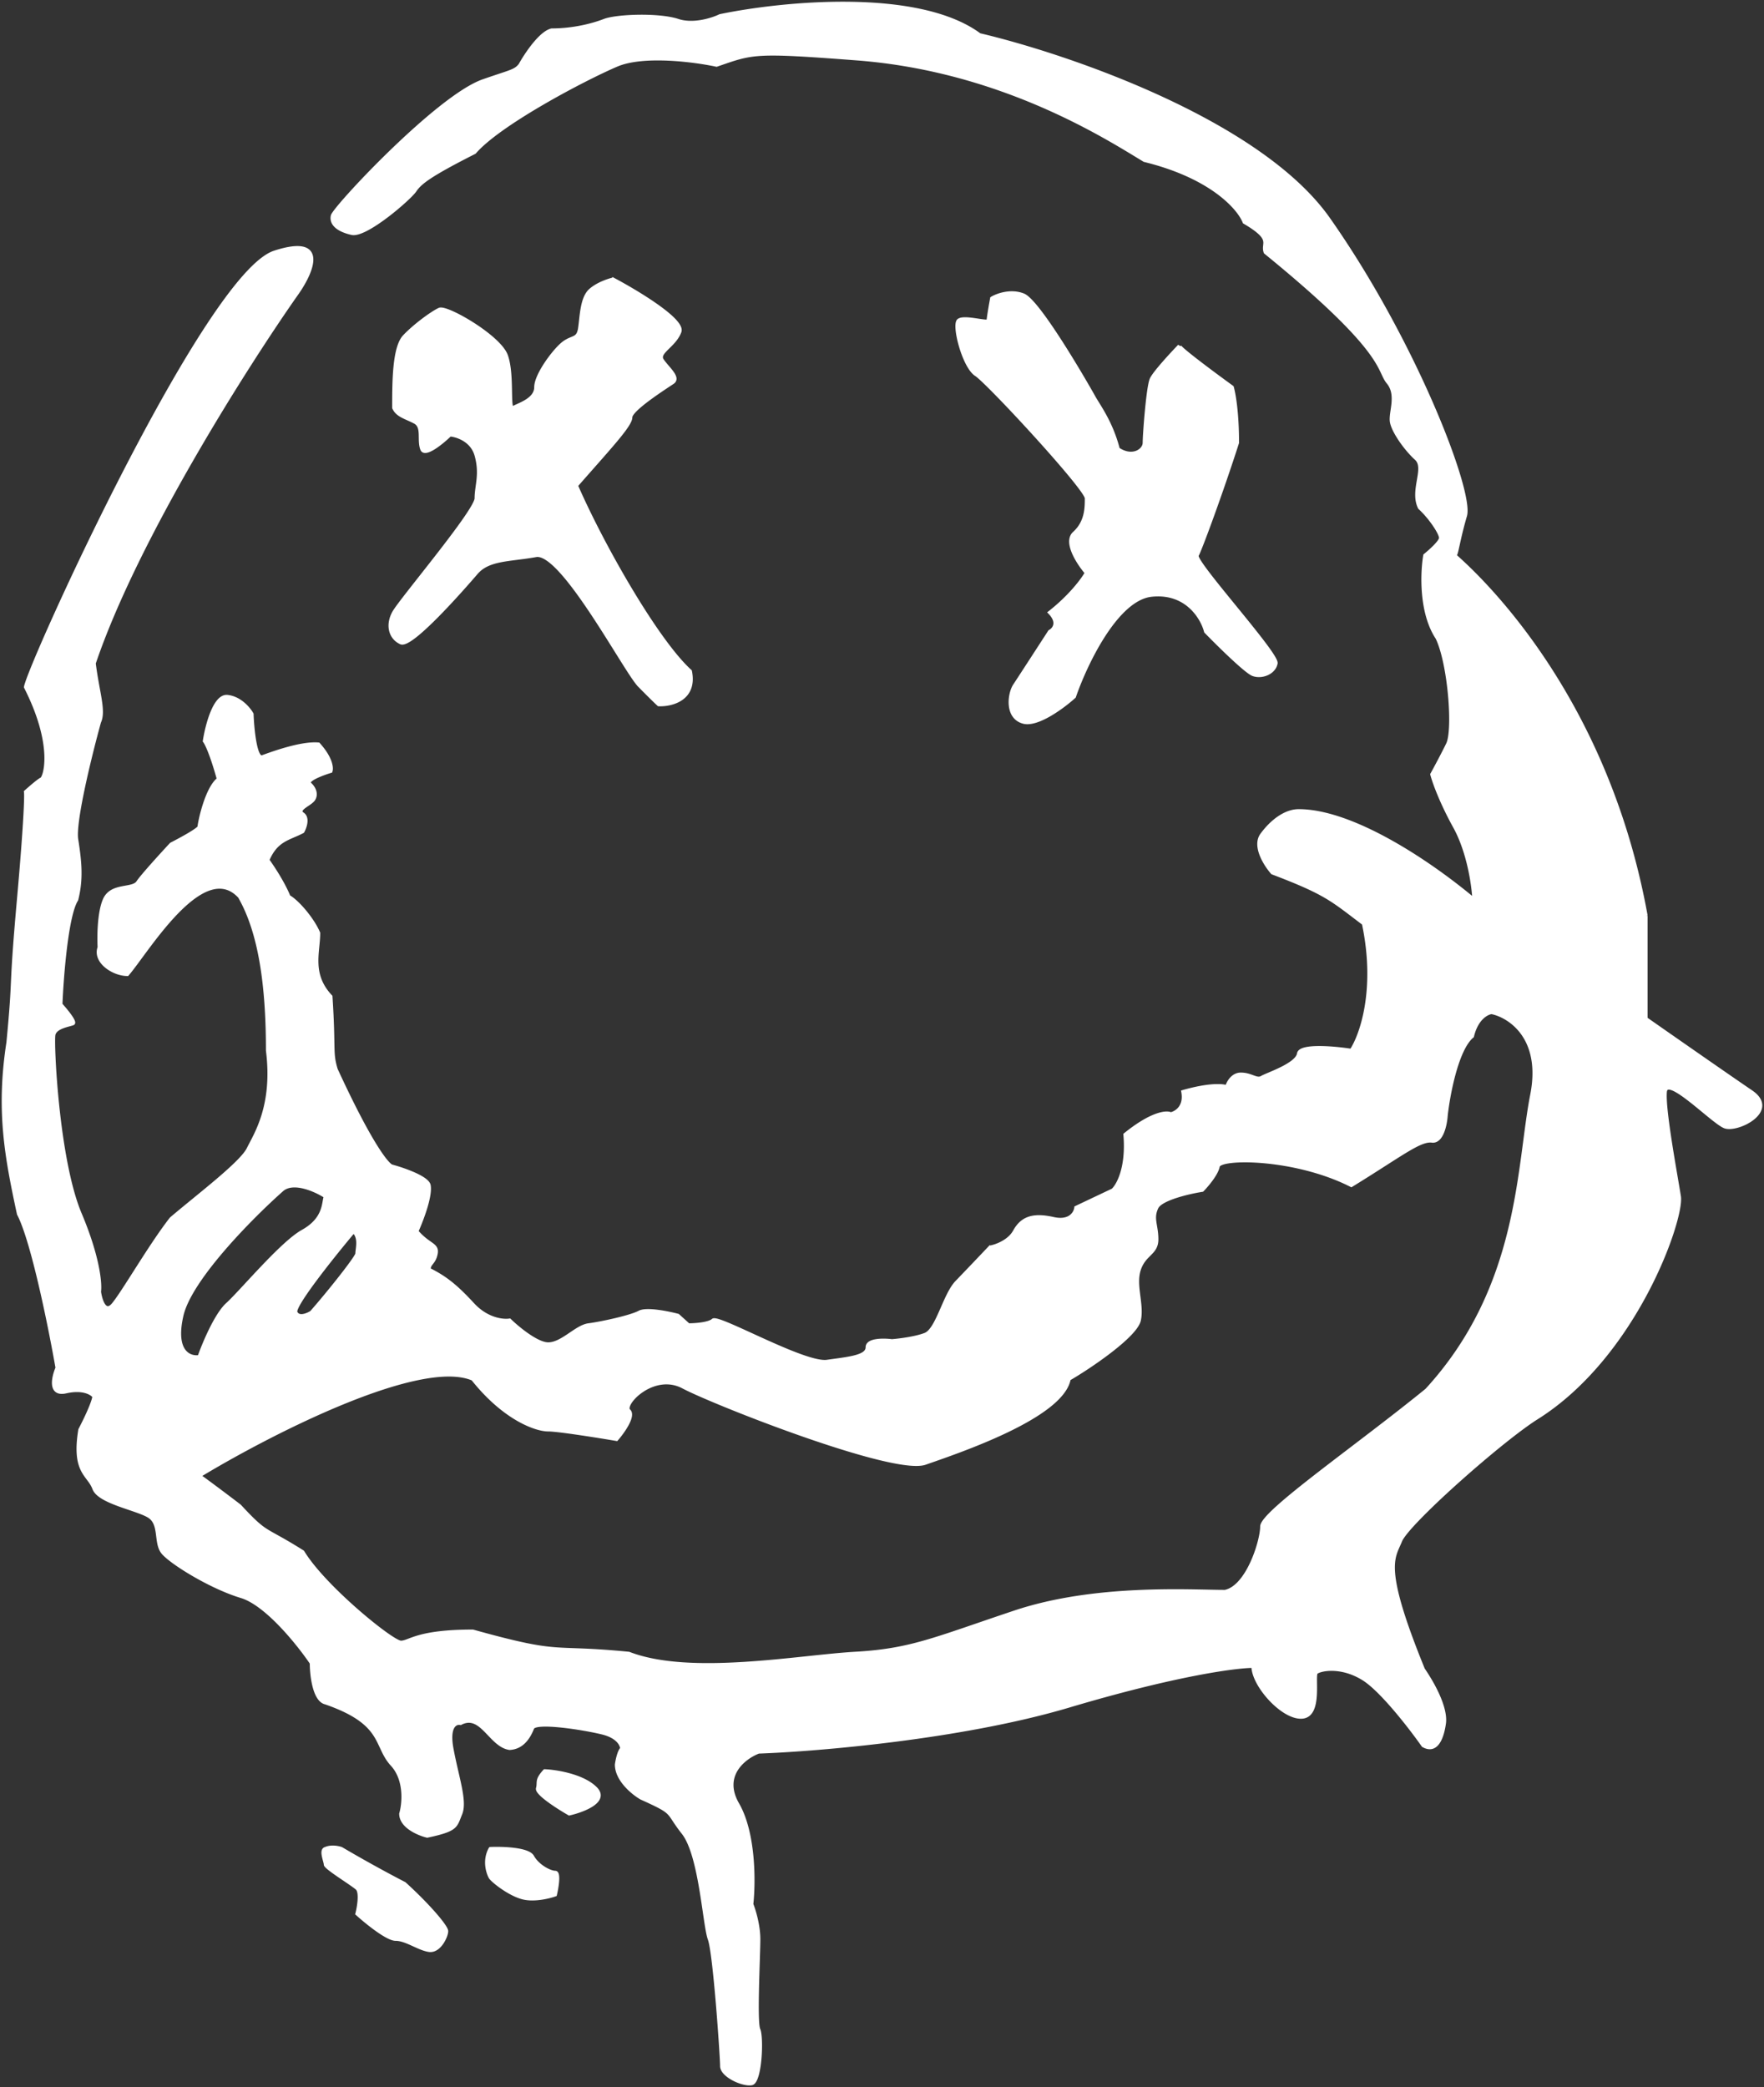 <svg xmlns="http://www.w3.org/2000/svg" width="514" height="608" fill="none"><rect width="100%" height="100%" fill="#333333" stroke="none"/><path fill="#FFF" fill-rule="evenodd" d="M209.81 4.618c17.712-3.698 57.634-7.766 75.619 5.547 25.547 6.01 81.648 25.147 101.677 53.623 25.036 35.594 41.897 79.509 39.854 86.443-2.044 6.934-2.555 11.557-3.066 11.557s42.919 34.208 55.692 104.934v30.047c7.494 5.239 24.117 16.827 30.657 21.265 8.175 5.547-4.088 11.556-7.664 10.169-3.577-1.386-16.861-15.254-17.372-10.169s3.065 24.037 4.087 30.509-12.773 46.689-41.897 64.717c-10.73 6.934-37.298 30.51-39.342 35.595s-5.621 7.396 6.642 37.443c4.087 6.009 6.642 12.019 6.131 15.717s-2.044 8.783-6.131 6.472c-3.577-5.085-12.058-16.087-17.372-19.415-6.642-4.161-12.774-2.774-13.795-1.849-1.022.924 1.532 12.481-4.088 12.943s-14.306-9.245-14.306-14.793c-4.939 0-22.584 2.312-53.649 11.557s-73.235 12.789-90.437 13.406c-4.087 1.541-11.036 6.749-6.131 15.255s4.769 22.959 4.088 29.122c.681 1.695 2.043 6.102 2.043 10.17 0 5.085-1.021 24.038 0 26.349 1.022 2.312.511 15.255-2.043 15.717s-8.686-2.311-8.686-5.085-2.044-32.821-3.577-36.981-2.555-24.5-7.664-30.972c-5.109-6.471-2.044-5.547-12.263-10.17-2.384-1.386-7.153-5.269-7.153-9.707.171-1.233.716-3.883 1.533-4.623 0-1.078-1.124-3.513-5.62-4.622-5.621-1.387-19.583-3.565-20.438-1.387-1.398 3.563-3.513 5.706-6.642 5.876-5.62-.791-8.175-10.499-14.306-7.263-1.363-.308-3.781.74-2.555 7.396 1.533 8.321 4.087 15.255 2.555 18.953-1.533 3.698-1.022 4.623-9.708 6.472-2.555-.617-7.664-2.774-7.664-6.472.851-2.928 1.532-9.892-2.555-14.33-5.11-5.547-2.044-12.019-19.416-18.028-3.27-.74-4.087-8.013-4.087-11.557-3.747-5.547-13.08-17.196-20.438-19.415-9.197-2.774-20.949-10.17-22.992-12.944-2.044-2.773-.511-7.858-3.577-10.169s-14.817-4.161-16.35-8.321-6.131-4.623-4.087-17.104c3.27-6.287 4.087-9.091 4.087-9.708-.681-.924-3.27-2.496-8.175-1.386-4.905 1.109-3.747-4.161-2.555-6.934-2.044-11.711-7.153-37.074-11.24-44.84-3.577-16.642-6.132-30.047-3.066-49.925 2.044-21.264.51-12.943 3.065-41.604 2.044-22.928 2.215-30.509 2.044-31.434 1.193-1.078 3.781-3.328 4.599-3.698 1.022-.462 4.087-9.707-4.599-26.811C8.5 193.684 60.104 79.967 80.031 73.496c15.941-5.178 10.73 6.163 6.131 12.48-14.477 20.648-46.495 71.004-58.758 107.246 1.022 8.321 3.066 13.868 1.533 17.104-2.555 9.245-7.46 29.03-6.642 34.207 1.021 6.472 1.532 11.557 0 17.566-2.862 4.438-4.258 22.189-4.599 30.51 1.533 1.695 4.394 5.177 3.577 5.547-1.022.462-5.11.925-5.62 3.236-.512 2.311 1.021 36.519 7.664 52.236 5.313 12.574 5.96 20.34 5.62 22.651.34 2.465 1.635 6.657 4.087 3.698 3.066-3.698 10.73-17.104 16.861-24.962 8.175-6.934 20.438-16.18 22.482-20.34 2.043-4.16 7.664-12.481 5.62-28.66 0-18.491-2.044-34.208-8.175-44.84-10.73-11.557-27.08 16.179-32.7 22.651-4.088 0-9.708-3.698-8.175-7.859-.17-3.081-.102-10.169 1.533-13.868 2.043-4.622 8.175-2.773 9.708-5.084 1.226-1.85 6.982-8.167 9.707-11.095 2.725-1.387 8.175-4.345 8.175-5.085 0-.924 2.044-11.094 5.62-13.868-2.043-7.396-3.576-10.478-4.087-11.094.681-4.469 2.964-13.313 6.642-12.944 3.68.37 6.302 3.545 7.154 5.085.17 4.469 1.022 13.221 3.065 12.482 2.555-.925 11.241-4.161 16.35-3.699 3.68 4.068 3.918 6.934 3.577 7.859-2.555.77-7.358 2.589-6.131 3.698 1.532 1.387 2.043 3.236 1.022 4.623s-5.11 2.773-3.066 4.16c1.635 1.11.681 3.852 0 5.085-4.088 2.157-7.664 2.311-10.219 8.321 3.679 5.177 5.62 9.245 6.131 10.632 2.896 1.695 7.154 6.934 8.686 10.632 0 5.547-2.554 12.019 3.577 18.491 1.022 15.717 0 16.179 1.533 21.264 10.219 22.189 15.158 28.044 16.35 28.198 3.406.925 10.321 3.328 10.73 5.547.511 2.774-1.533 8.783-3.577 13.406 3.577 4.16 6.131 3.698 5.62 6.472-.511 2.773-2.043 2.773-2.043 4.622 4.598 2.312 7.664 4.623 12.773 10.17 4.088 4.438 8.856 4.931 10.73 4.623 2.384 2.311 7.971 6.934 11.241 6.934 4.087 0 8.175-5.085 11.751-5.548 3.577-.462 12.263-2.311 14.818-3.698 2.043-1.109 8.345.154 11.24.925l3.066 2.773c1.873 0 5.927-.277 7.153-1.386 1.533-1.387 26.569 12.943 33.211 12.019 6.642-.925 11.752-1.387 11.752-4.161 0-2.219 4.769-2.157 7.153-1.849 2.044-.154 6.847-.739 9.708-1.849 3.576-1.387 5.62-11.557 9.197-15.255 2.861-2.958 7.664-8.012 9.708-10.17 1.703-.308 5.518-1.664 7.153-4.622 2.044-3.698 5.109-5.085 11.241-3.698 4.905 1.109 6.471-1.695 6.642-3.236l10.73-5.085c1.532-1.387 4.394-6.564 3.576-16.179 7.766-6.287 12.092-6.626 13.285-6.01 1.532-.308 4.394-2.034 3.576-6.471 7.766-2.219 11.752-1.85 12.774-1.387.34-1.233 1.635-3.698 4.087-3.698 3.066 0 4.599 1.849 6.131.924s10.219-3.698 10.73-6.934c.409-2.589 10.389-1.695 15.328-.924 2.896-4.315 7.665-17.751 3.577-36.982-9.197-6.934-10.73-8.783-26.569-14.792-2.044-2.311-5.518-7.766-3.066-11.094 3.066-4.161 7.011-6.934 10.73-6.934 15.328 0 37.299 14.33 51.094 25.886-.17-4.006-1.532-13.868-5.62-21.264s-6.131-13.251-6.642-15.255c.851-1.54 2.963-5.454 4.598-8.783 2.044-4.16.511-23.575-3.065-30.971-4.905-7.397-4.429-19.107-3.577-24.038 1.533-1.233 4.598-3.976 4.598-5.085 0-1.387-3.065-6.009-6.131-8.783-2.555-5.085 2.044-11.557-1.022-14.33-3.065-2.774-6.642-7.859-7.153-10.632-.511-2.774 2.044-7.859-1.022-11.557s0-8.783-35.766-37.906c-1.022-2.773 2.555-3.698-6.131-8.783-1.533-4.006-9.503-13.22-29.124-18.028-10.729-6.472-41.386-26.35-83.794-29.585-30.145-2.3-30.145-1.85-40.875 1.849-6.472-1.387-21.357-3.328-29.124 0-9.708 4.16-34.233 17.104-41.386 25.425-12.773 6.471-15.839 8.783-17.372 11.094S106.6 68.873 102.512 67.948c-4.087-.924-6.131-2.773-5.62-5.085.51-2.311 30.656-34.67 43.941-39.292 8.175-2.845 9.197-2.774 10.73-4.623 1.703-3.082 5.927-9.43 9.197-10.17 6.131 0 11.751-1.387 15.328-2.773s15.839-1.85 21.459 0c4.497 1.479 10.049-.309 12.263-1.387M52.951 383.213c2.453-10.725 20.438-28.815 29.124-36.519 3.27-3.008 9.878-.021 12.773 1.849-.681 1.695 0 6.472-6.642 10.17-6.185 3.443-17.883 17.566-21.97 21.264-3.27 2.959-6.813 11.403-8.176 15.255-2.725.462-7.562-1.295-5.109-12.019m84.816 18.49c-15.532-6.656-59.61 16.026-79.707 28.199 4.088 2.958 9.538 7.088 11.752 8.783 8.175 8.783 6.642 6.009 18.394 13.405 6.131 10.17 26.058 26.349 28.613 26.349s4.598-3.235 20.948-3.235c26.569 7.396 21.971 4.16 45.474 6.471 17.883 6.934 49.561.925 65.911 0 16.35-.924 22.993-4.16 46.496-12.019 23.503-7.858 51.094-6.009 61.313-6.009 6.642-1.387 10.729-14.792 10.729-18.953s27.591-23.113 48.029-39.755c27.591-30.047 26.569-65.179 30.656-85.981 3.27-16.642-6.472-22.959-11.751-24.038-1.363.154-4.394 1.757-5.621 6.934-4.496 3.698-6.982 16.95-7.664 23.113-.17 2.62-1.226 7.767-4.087 7.397-3.577-.463-9.197 4.16-23.504 12.943-16.35-8.321-38.32-8.321-38.831-5.547-.409 2.219-3.236 5.547-4.598 6.934-3.918.616-12.059 2.496-13.285 5.085-1.533 3.236 0 5.085 0 9.245 0 4.161-3.577 4.161-5.109 8.783-1.533 4.623 1.022 10.17 0 14.793s-14.818 13.868-20.438 17.103c-2.044 11.095-32.7 21.265-41.897 24.501-9.197 3.235-61.824-17.567-70.51-22.189-8.686-4.623-17.883 5.085-15.839 6.934 1.635 1.479-1.703 6.163-3.577 8.321-5.45-.925-17.065-2.774-19.926-2.774-3.577 0-12.774-3.236-21.971-14.793m-51.605-19.415c-.817-1.849 10.9-16.487 16.861-23.575 2.044 1.849 1.022 5.085 1.022 6.472 0 1.046-8.516 11.71-13.284 17.103-1.193.771-3.781 1.849-4.599 0" clip-rule="evenodd"/><path fill="#FFF" d="M142.877 538.534c3.576-.154 11.036.092 12.262 2.311 1.533 2.774 5.11 4.623 6.642 4.623 1.227 0 .511 4.314 0 6.472-1.703.616-5.927 1.664-9.197.924-4.087-.924-9.196-5.085-9.707-6.009s-2.044-4.623 0-8.321m-48.029 0c1.635-.74 3.747-.308 4.599 0 10.218 6.009 18.394 10.17 18.394 10.17 6.642 6.009 12.262 12.481 12.262 13.868s-2.044 6.009-5.109 5.547-6.643-3.236-9.708-3.236c-2.453 0-8.516-4.931-11.241-7.396.511-2.003 1.226-6.287 0-7.396-1.533-1.387-9.197-6.01-9.197-6.934s-1.533-4.24 0-4.623m63.868-22.651c3.406.154 11.138 1.387 14.817 5.085s-3.577 6.472-7.664 7.396c-3.236-1.849-9.606-5.917-9.197-7.396.511-1.849-.511-2.311 2.044-5.085m19.926-434.529c6.983 3.698 20.642 11.926 19.416 15.255-1.533 4.16-6.642 6.009-5.109 8.32s5.109 5.085 3.065 6.472-12.262 7.859-12.262 10.17-6.131 8.783-15.839 19.877c7.664 17.566 23.503 45.302 33.211 54.085 1.635 8.136-5.45 9.862-9.197 9.708-.511-.462-2.35-2.219-5.62-5.547-4.088-4.161-22.482-39.293-30.146-37.906s-13.795.924-17.372 5.085-18.905 21.726-21.97 20.339c-3.066-1.386-4.088-5.084-2.044-8.783s24.014-29.585 24.014-33.283 1.533-6.934 0-12.481c-1.226-4.438-5.62-5.855-7.664-6.009-2.384 2.311-7.358 6.379-8.175 4.16-1.022-2.773.511-6.472-2.044-7.858-2.555-1.387-5.109-1.849-6.131-4.161 0-7.396 0-17.566 3.066-20.802s8.175-6.934 10.218-7.858c2.044-.925 17.372 7.858 19.416 13.405 2.044 5.548.511 16.18 2.044 15.255s6.642-2.311 6.642-6.009 5.62-11.095 8.175-12.944 4.088-.924 4.599-4.16.511-8.783 3.065-11.094c2.044-1.85 5.28-2.928 6.642-3.236m165.034 19.415c-2.384 2.465-7.357 7.858-8.175 9.707-1.022 2.312-2.044 16.18-2.044 18.491s-3.576 4.623-7.664 1.849c-2.043-7.858-5.62-12.481-7.153-15.255-1.533-2.773-15.839-27.735-20.437-29.585-3.679-1.479-7.665 0-9.197.925-.341 1.849-1.022 5.732-1.022 6.472 0 .924-7.153-1.387-8.686 0-1.533 1.386 1.533 13.405 5.109 15.717 3.577 2.311 32.189 33.283 32.189 36.056 0 2.774 0 6.934-3.576 10.17-2.861 2.589 1.192 8.783 3.576 11.557-1.021 1.849-4.598 6.749-10.729 11.556 2.861 2.959 1.192 4.931 0 5.548-2.896 4.468-8.993 13.868-10.219 15.717-1.533 2.311-2.555 9.245 2.555 10.632 4.087 1.109 11.581-4.469 14.817-7.397 3.236-9.399 12.262-28.475 22.481-29.584 10.219-1.11 14.818 6.625 15.839 10.632 3.747 3.852 11.752 11.741 13.796 12.481 2.554.924 6.131-.462 6.642-3.236s-24.014-29.585-22.992-31.434 7.153-18.491 11.751-32.821c0-8.875-1.022-14.484-1.532-16.179-5.11-3.698-15.329-11.279-15.329-12.019"/><path stroke="#FFF" d="M479.586 266.722c-12.773-70.726-56.203-104.934-55.692-104.934s1.022-4.623 3.066-11.557-14.818-50.849-39.854-86.443c-20.029-28.476-76.13-47.613-101.677-53.623C267.444-3.148 227.522.92 209.81 4.618c-2.214 1.078-7.766 2.866-12.263 1.387-5.62-1.85-17.883-1.387-21.459 0-3.577 1.386-9.197 2.773-15.328 2.773-3.27.74-7.494 7.088-9.197 10.17-1.533 1.849-2.555 1.778-10.73 4.623-13.285 4.622-43.43 36.98-43.941 39.292-.511 2.311 1.533 4.16 5.62 5.085 4.088.925 16.861-10.17 18.394-12.481s4.599-4.623 17.372-11.094c7.153-8.321 31.678-21.265 41.386-25.425 7.767-3.328 22.652-1.387 29.124 0 10.73-3.698 10.73-4.15 40.875-1.85 42.408 3.237 73.065 23.114 83.794 29.586 19.621 4.807 27.591 14.022 29.124 18.028 8.686 5.085 5.109 6.01 6.131 8.783 35.766 29.123 32.701 34.208 35.766 37.906 3.066 3.698.511 8.783 1.022 11.557.511 2.773 4.088 7.858 7.153 10.632 3.066 2.773-1.533 9.245 1.022 14.33 3.066 2.774 6.131 7.396 6.131 8.783 0 1.109-3.065 3.852-4.598 5.085-.852 4.931-1.328 16.641 3.577 24.038 3.576 7.396 5.109 26.811 3.065 30.971-1.635 3.329-3.747 7.243-4.598 8.783.511 2.004 2.554 7.859 6.642 15.255 4.087 7.396 5.45 17.258 5.62 21.264-13.795-11.556-35.766-25.886-51.094-25.886-3.719 0-7.664 2.773-10.73 6.934-2.452 3.328 1.022 8.783 3.066 11.094 15.839 6.009 17.372 7.858 26.569 14.792 4.088 19.231-.681 32.667-3.577 36.982-4.939-.771-14.919-1.665-15.328.924-.511 3.236-9.197 6.01-10.73 6.934-1.532.925-3.065-.924-6.131-.924-2.452 0-3.747 2.465-4.087 3.698-1.022-.463-5.008-.832-12.774 1.387.818 4.437-2.044 6.163-3.576 6.471-1.193-.616-5.519-.277-13.285 6.01.818 9.615-2.044 14.792-3.576 16.179l-10.73 5.085c-.171 1.541-1.737 4.345-6.642 3.236-6.132-1.387-9.197 0-11.241 3.698-1.635 2.958-5.45 4.314-7.153 4.622a1701 1701 0 0 1-9.708 10.17c-3.577 3.698-5.621 13.868-9.197 15.255-2.861 1.11-7.664 1.695-9.708 1.849-2.384-.308-7.153-.37-7.153 1.849 0 2.774-5.11 3.236-11.752 4.161s-31.678-13.406-33.211-12.019c-1.226 1.109-5.28 1.386-7.153 1.386l-3.066-2.773c-2.895-.771-9.197-2.034-11.24-.925-2.555 1.387-11.241 3.236-14.818 3.698-3.576.463-7.664 5.548-11.751 5.548-3.27 0-8.857-4.623-11.241-6.934-1.874.308-6.642-.185-10.73-4.623-5.109-5.547-8.175-7.858-12.773-10.17 0-1.849 1.532-1.849 2.043-4.622.511-2.774-2.043-2.312-5.62-6.472 2.044-4.623 4.088-10.632 3.577-13.406-.409-2.219-7.324-4.623-10.73-5.547-1.192-.154-6.131-6.009-16.35-28.198-1.533-5.085-.511-5.547-1.533-21.264-6.131-6.472-3.577-12.944-3.577-18.491-1.532-3.698-5.79-8.937-8.686-10.632-.51-1.387-2.452-5.455-6.13-10.632 2.554-6.01 6.13-6.164 10.218-8.321.681-1.233 1.635-3.975 0-5.085-2.044-1.387 2.044-2.773 3.066-4.16s.51-3.236-1.022-4.623c-1.227-1.109 3.576-2.928 6.131-3.698.34-.925.102-3.791-3.577-7.859-5.109-.462-13.795 2.774-16.35 3.699-2.043.739-2.895-8.013-3.065-12.482-.852-1.54-3.475-4.715-7.153-5.085-3.68-.369-5.962 8.475-6.643 12.944.511.616 2.044 3.698 4.088 11.094-3.577 2.774-5.62 12.944-5.62 13.868 0 .74-5.45 3.698-8.176 5.085-2.725 2.928-8.481 9.245-9.707 11.095-1.533 2.311-7.665.462-9.708 5.084-1.635 3.699-1.703 10.787-1.533 13.868-1.533 4.161 4.087 7.859 8.175 7.859 5.62-6.472 21.97-34.208 32.7-22.651 6.131 10.632 8.175 26.349 8.175 44.84 2.044 16.179-3.576 24.5-5.62 28.66s-14.307 13.406-22.482 20.34c-6.13 7.858-13.795 21.264-16.86 24.962-2.453 2.959-3.747-1.233-4.088-3.698.34-2.311-.307-10.077-5.62-22.651-6.643-15.717-8.176-49.925-7.665-52.236s4.599-2.774 5.62-3.236c.818-.37-2.043-3.852-3.576-5.547.34-8.321 1.737-26.072 4.599-30.51 1.532-6.009 1.021-11.094 0-17.566-.818-5.177 4.087-24.962 6.642-34.207 1.533-3.236-.511-8.783-1.533-17.104 12.263-36.242 44.282-86.598 58.758-107.246 4.599-6.317 9.81-17.658-6.131-12.48-19.927 6.471-71.532 120.188-72.554 126.66 8.686 17.104 5.62 26.349 4.599 26.811-.818.37-3.406 2.62-4.599 3.698.17.925 0 8.506-2.044 31.434-2.554 28.661-1.021 20.34-3.065 41.604-3.066 19.878-.511 33.283 3.065 49.925 4.088 7.766 9.197 33.129 11.241 44.84-1.192 2.773-2.35 8.043 2.555 6.934 4.905-1.11 7.494.462 8.175 1.386 0 .617-.817 3.421-4.087 9.708-2.044 12.481 2.554 12.943 4.087 17.104s13.284 6.009 16.35 8.321 1.533 7.396 3.577 10.169 13.795 10.17 22.992 12.944c7.358 2.219 16.69 13.868 20.438 19.415 0 3.544.817 10.817 4.087 11.557 17.372 6.009 14.306 12.481 19.416 18.028 4.087 4.438 3.406 11.402 2.555 14.33 0 3.698 5.109 5.855 7.664 6.472 8.686-1.849 8.175-2.774 9.708-6.472s-1.022-10.632-2.555-18.953c-1.226-6.656 1.192-7.704 2.555-7.396 6.131-3.236 8.686 6.472 14.306 7.263 3.129-.17 5.244-2.313 6.642-5.876.855-2.178 14.817 0 20.438 1.387 4.496 1.109 5.62 3.544 5.62 4.622-.817.74-1.362 3.39-1.533 4.623 0 4.438 4.769 8.321 7.153 9.707 10.219 4.623 7.154 3.699 12.263 10.17 5.109 6.472 6.131 26.812 7.664 30.972s3.577 34.208 3.577 36.981 6.131 5.547 8.686 5.085 3.065-13.405 2.043-15.717c-1.021-2.311 0-21.264 0-26.349 0-4.068-1.362-8.475-2.043-10.17.681-6.163.817-20.617-4.088-29.122-4.905-8.506 2.044-13.714 6.131-15.255 17.202-.617 59.372-4.161 90.437-13.406s48.71-11.557 53.649-11.557c0 5.548 8.686 15.255 14.306 14.793s3.066-12.019 4.088-12.943c1.021-.925 7.153-2.312 13.795 1.849 5.314 3.328 13.795 14.33 17.372 19.415 4.087 2.311 5.62-2.774 6.131-6.472s-2.044-9.708-6.131-15.717c-12.263-30.047-8.686-32.359-6.642-37.443 2.044-5.085 28.612-28.661 39.342-35.595 29.124-18.028 42.919-58.245 41.897-64.717s-4.598-25.425-4.087-30.509c.511-5.085 13.795 8.783 17.372 10.169s15.839-4.622 7.664-10.169c-6.54-4.438-23.163-16.026-30.657-21.265m0-30.047v30.047m0-30.047v30.047M82.075 346.694c-8.686 7.704-26.671 25.794-29.124 36.519s2.384 12.481 5.11 12.019c1.362-3.852 4.904-12.296 8.175-15.255 4.087-3.698 15.785-17.821 21.97-21.264 6.642-3.698 5.96-8.475 6.642-10.17-2.895-1.87-9.503-4.857-12.773-1.849ZM58.06 429.902c20.097-12.173 64.175-34.855 79.707-28.199 9.197 11.557 18.394 14.793 21.971 14.793 2.861 0 14.476 1.849 19.926 2.774 1.874-2.158 5.212-6.842 3.577-8.321-2.044-1.849 7.153-11.557 15.839-6.934 8.686 4.622 61.313 25.424 70.51 22.189 9.197-3.236 39.853-13.406 41.897-24.501 5.62-3.235 19.416-12.481 20.438-17.103s-1.533-10.17 0-14.793 5.109-4.622 5.109-8.783-1.533-6.009 0-9.245c1.226-2.589 9.367-4.469 13.285-5.085 1.362-1.387 4.189-4.715 4.598-6.934.511-2.774 22.481-2.774 38.831 5.547 14.307-8.783 19.927-13.406 23.504-12.943 2.861.37 3.917-4.777 4.087-7.397.682-6.163 3.168-19.415 7.664-23.113 1.227-5.177 4.258-6.78 5.621-6.934 5.279 1.079 15.021 7.396 11.751 24.038-4.087 20.802-3.065 55.934-30.656 85.981-20.438 16.642-48.029 35.595-48.029 39.755s-4.087 17.566-10.729 18.953c-10.219 0-37.81-1.849-61.313 6.009s-30.146 11.095-46.496 12.019c-16.35.925-48.028 6.934-65.911 0-23.503-2.311-18.905.925-45.474-6.471-16.35 0-18.394 3.235-20.948 3.235S94.337 462.26 88.206 452.09c-11.752-7.396-10.219-4.622-18.394-13.405-2.214-1.695-7.664-5.825-11.752-8.783Zm100.656 85.981c3.406.154 11.138 1.387 14.817 5.085s-3.577 6.472-7.664 7.396c-3.236-1.849-9.606-5.917-9.197-7.396.511-1.849-.511-2.311 2.044-5.085Zm-15.839 22.651c3.576-.154 11.036.092 12.262 2.311 1.533 2.774 5.11 4.623 6.642 4.623 1.227 0 .511 4.314 0 6.472-1.703.616-5.927 1.664-9.197.924-4.087-.924-9.196-5.085-9.707-6.009s-2.044-4.623 0-8.321Zm-48.029 0c1.635-.74 3.747-.308 4.599 0 10.218 6.009 18.394 10.17 18.394 10.17 6.642 6.009 12.262 12.481 12.262 13.868s-2.044 6.009-5.109 5.547-6.643-3.236-9.708-3.236c-2.453 0-8.516-4.931-11.241-7.396.511-2.003 1.226-6.287 0-7.396-1.533-1.387-9.197-6.01-9.197-6.934s-1.533-4.24 0-4.623Zm248.828-437.765c-2.384 2.465-7.357 7.858-8.175 9.707-1.022 2.312-2.044 16.18-2.044 18.491s-3.576 4.623-7.664 1.849c-2.043-7.858-5.62-12.481-7.153-15.255-1.533-2.773-15.839-27.735-20.437-29.585-3.679-1.479-7.665 0-9.197.925-.341 1.849-1.022 5.732-1.022 6.472 0 .924-7.153-1.387-8.686 0-1.533 1.386 1.533 13.405 5.109 15.717 3.577 2.311 32.189 33.283 32.189 36.056 0 2.774 0 6.934-3.576 10.17-2.861 2.589 1.192 8.783 3.576 11.557-1.021 1.849-4.598 6.749-10.729 11.556 2.861 2.959 1.192 4.931 0 5.548-2.896 4.468-8.993 13.868-10.219 15.717-1.533 2.311-2.555 9.245 2.555 10.632 4.087 1.109 11.581-4.469 14.817-7.397 3.236-9.399 12.262-28.475 22.481-29.584 10.219-1.11 14.818 6.625 15.839 10.632 3.747 3.852 11.752 11.741 13.796 12.481 2.554.924 6.131-.462 6.642-3.236s-24.014-29.585-22.992-31.434 7.153-18.491 11.751-32.821c0-8.875-1.022-14.484-1.532-16.179-5.11-3.698-15.329-11.279-15.329-12.019ZM178.642 81.354c6.983 3.698 20.642 11.926 19.416 15.255-1.533 4.16-6.642 6.009-5.109 8.32s5.109 5.085 3.065 6.472-12.262 7.859-12.262 10.17-6.131 8.783-15.839 19.877c7.664 17.566 23.503 45.302 33.211 54.085 1.635 8.136-5.45 9.862-9.197 9.708-.511-.462-2.35-2.219-5.62-5.547-4.088-4.161-22.482-39.293-30.146-37.906s-13.795.924-17.372 5.085-18.905 21.726-21.97 20.339c-3.066-1.386-4.088-5.084-2.044-8.783s24.014-29.585 24.014-33.283 1.533-6.934 0-12.481c-1.226-4.438-5.62-5.855-7.664-6.009-2.384 2.311-7.358 6.379-8.175 4.16-1.022-2.773.511-6.472-2.044-7.858-2.555-1.387-5.109-1.849-6.131-4.161 0-7.396 0-17.566 3.066-20.802s8.175-6.934 10.218-7.858c2.044-.925 17.372 7.858 19.416 13.405 2.044 5.548.511 16.18 2.044 15.255s6.642-2.311 6.642-6.009 5.62-11.095 8.175-12.944 4.088-.924 4.599-4.16.511-8.783 3.065-11.094c2.044-1.85 5.28-2.928 6.642-3.236Zm-75.619 277.359c-5.96 7.088-17.678 21.726-16.86 23.575.817 1.849 3.405.771 4.598 0 4.768-5.393 13.284-16.057 13.284-17.103 0-1.387 1.022-4.623-1.022-6.472Z"/></svg>